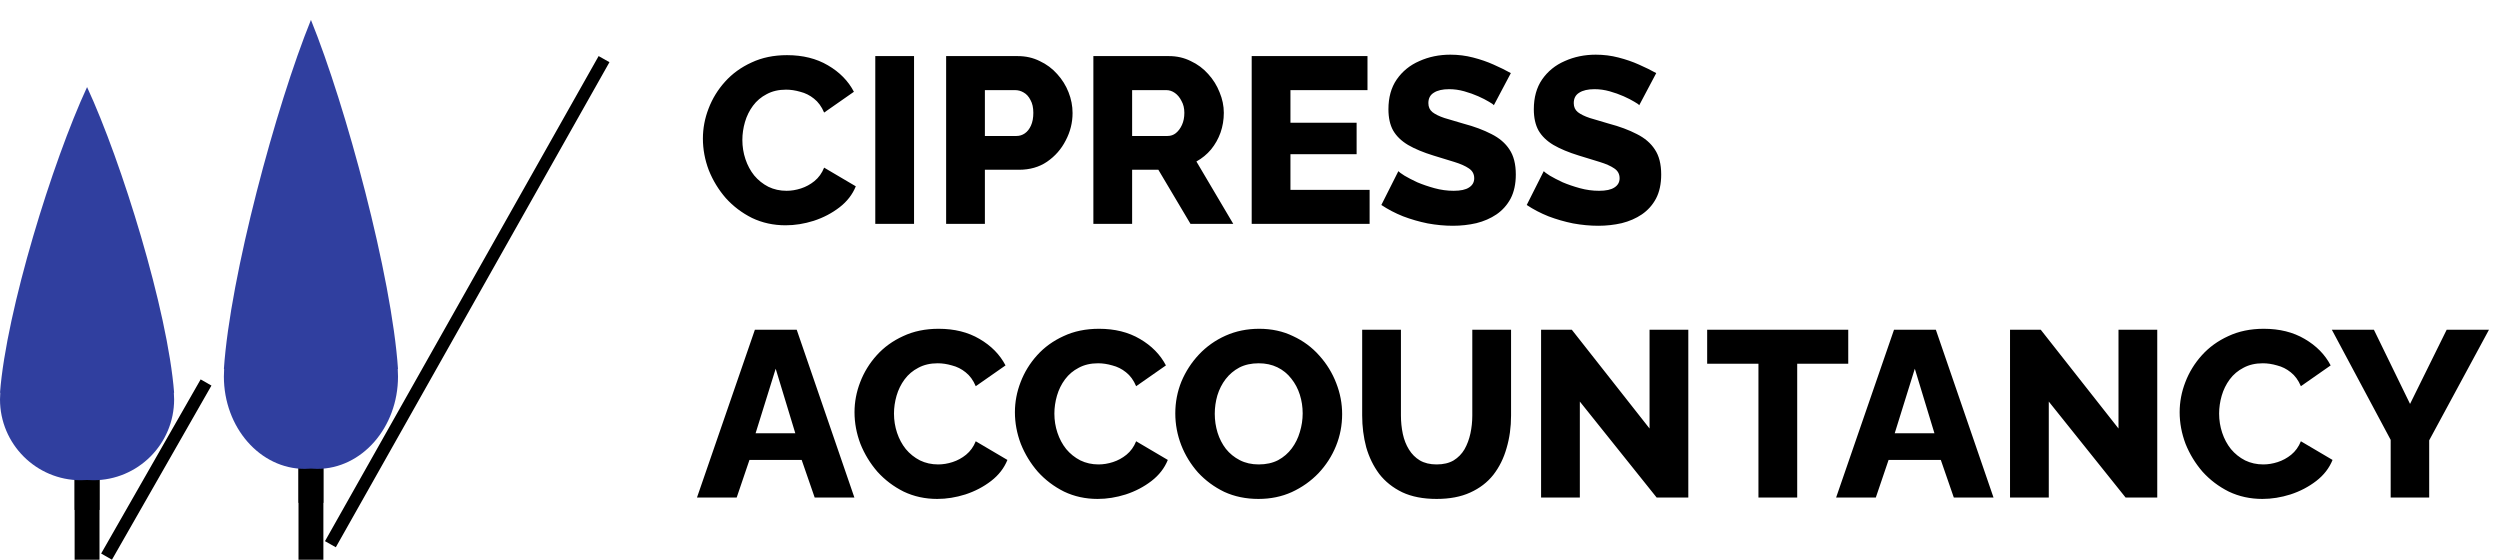 <svg width="201" height="45" viewBox="0 0 201 45" fill="none" xmlns="http://www.w3.org/2000/svg">
<rect x="6" y="33" width="2" height="8" fill="black"/>
<rect x="24" y="31.286" width="2" height="9.143" fill="black"/>
<rect x="6" y="37" width="2" height="8" fill="black"/>
<path fill-rule="evenodd" clip-rule="evenodd" d="M2.658 19.032C3.985 14.506 5.597 10.03 7 7C8.403 10.03 10.015 14.506 11.342 19.032C12.683 23.605 13.745 28.27 13.998 31.572L13.978 31.574C13.993 31.751 14 31.93 14 32.111C14 35.7 11.09 38.611 7.5 38.611C7.332 38.611 7.165 38.604 7 38.592C6.835 38.604 6.668 38.611 6.5 38.611C2.91 38.611 0 35.7 0 32.111C0 31.93 0.007 31.751 0.022 31.574L0.001 31.572C0.256 28.27 1.317 23.605 2.658 19.032Z" fill="#303F9F"/>
<rect x="24" y="35.857" width="2" height="9.143" fill="black"/>
<path fill-rule="evenodd" clip-rule="evenodd" d="M18.001 29.664C18.503 22.2 22.191 8.52 25 1.6C27.809 8.52 31.497 22.2 31.999 29.664L31.979 29.666C31.993 29.865 32 30.066 32 30.269C32 34.372 29.09 37.698 25.5 37.698C25.332 37.698 25.165 37.69 25 37.676C24.835 37.69 24.668 37.698 24.5 37.698C20.91 37.698 18 34.372 18 30.269C18 30.066 18.007 29.865 18.021 29.666L18.001 29.664Z" fill="#303F9F"/>
<path d="M56.513 11.141C56.513 10.318 56.665 9.513 56.969 8.728C57.273 7.93 57.716 7.208 58.299 6.562C58.882 5.916 59.591 5.403 60.427 5.023C61.263 4.63 62.213 4.434 63.277 4.434C64.544 4.434 65.639 4.706 66.564 5.251C67.501 5.796 68.198 6.505 68.654 7.379L66.26 9.051C66.057 8.57 65.785 8.196 65.443 7.93C65.114 7.664 64.746 7.48 64.341 7.379C63.948 7.265 63.568 7.208 63.201 7.208C62.606 7.208 62.086 7.328 61.643 7.569C61.2 7.797 60.832 8.107 60.541 8.5C60.25 8.893 60.034 9.33 59.895 9.811C59.756 10.292 59.686 10.774 59.686 11.255C59.686 11.787 59.768 12.3 59.933 12.794C60.098 13.288 60.332 13.725 60.636 14.105C60.953 14.485 61.333 14.789 61.776 15.017C62.219 15.232 62.707 15.34 63.239 15.34C63.619 15.34 64.005 15.277 64.398 15.15C64.791 15.023 65.152 14.827 65.481 14.561C65.823 14.282 66.083 13.921 66.26 13.478L68.806 14.979C68.54 15.638 68.103 16.201 67.495 16.67C66.887 17.139 66.197 17.5 65.424 17.753C64.664 17.994 63.91 18.114 63.163 18.114C62.188 18.114 61.288 17.918 60.465 17.525C59.654 17.12 58.951 16.588 58.356 15.929C57.773 15.258 57.317 14.51 56.988 13.687C56.671 12.851 56.513 12.002 56.513 11.141ZM70.373 18V4.51H73.489V18H70.373ZM76.069 18V4.51H81.826C82.472 4.51 83.061 4.643 83.593 4.909C84.138 5.162 84.607 5.511 84.999 5.954C85.392 6.385 85.696 6.872 85.911 7.417C86.127 7.962 86.234 8.519 86.234 9.089C86.234 9.862 86.051 10.596 85.683 11.293C85.329 11.99 84.828 12.56 84.182 13.003C83.549 13.434 82.795 13.649 81.921 13.649H79.185V18H76.069ZM79.185 10.932H81.731C81.972 10.932 82.194 10.862 82.396 10.723C82.599 10.584 82.764 10.375 82.89 10.096C83.017 9.817 83.08 9.475 83.08 9.07C83.08 8.652 83.004 8.31 82.852 8.044C82.713 7.765 82.529 7.563 82.301 7.436C82.086 7.309 81.858 7.246 81.617 7.246H79.185V10.932ZM87.907 18V4.51H93.987C94.621 4.51 95.203 4.643 95.735 4.909C96.28 5.162 96.749 5.511 97.141 5.954C97.534 6.385 97.838 6.872 98.053 7.417C98.281 7.962 98.395 8.513 98.395 9.07C98.395 9.627 98.307 10.159 98.129 10.666C97.952 11.16 97.699 11.61 97.369 12.015C97.04 12.408 96.647 12.731 96.191 12.984L99.155 18H95.716L93.132 13.649H91.023V18H87.907ZM91.023 10.932H93.873C94.127 10.932 94.348 10.856 94.538 10.704C94.741 10.539 94.906 10.318 95.032 10.039C95.159 9.76 95.222 9.437 95.222 9.07C95.222 8.703 95.146 8.386 94.994 8.12C94.855 7.841 94.678 7.626 94.462 7.474C94.247 7.322 94.019 7.246 93.778 7.246H91.023V10.932ZM110.117 15.264V18H100.636V4.51H109.946V7.246H103.752V9.868H109.072V12.395H103.752V15.264H110.117ZM120.104 8.462C120.066 8.399 119.933 8.304 119.705 8.177C119.477 8.038 119.192 7.892 118.85 7.74C118.508 7.588 118.134 7.455 117.729 7.341C117.323 7.227 116.918 7.17 116.513 7.17C115.981 7.17 115.569 7.265 115.278 7.455C114.986 7.632 114.841 7.911 114.841 8.291C114.841 8.595 114.948 8.836 115.164 9.013C115.392 9.19 115.715 9.349 116.133 9.488C116.551 9.615 117.064 9.767 117.672 9.944C118.533 10.172 119.28 10.451 119.914 10.78C120.547 11.097 121.028 11.508 121.358 12.015C121.7 12.522 121.871 13.193 121.871 14.029C121.871 14.789 121.731 15.435 121.453 15.967C121.174 16.486 120.794 16.911 120.313 17.24C119.844 17.557 119.306 17.791 118.698 17.943C118.09 18.082 117.463 18.152 116.817 18.152C116.158 18.152 115.48 18.089 114.784 17.962C114.1 17.823 113.441 17.633 112.808 17.392C112.174 17.139 111.592 16.835 111.06 16.48L112.428 13.763C112.478 13.826 112.643 13.947 112.922 14.124C113.2 14.289 113.542 14.466 113.948 14.656C114.366 14.833 114.828 14.992 115.335 15.131C115.841 15.27 116.354 15.34 116.874 15.34C117.431 15.34 117.843 15.251 118.109 15.074C118.387 14.897 118.527 14.65 118.527 14.333C118.527 13.991 118.381 13.725 118.09 13.535C117.811 13.345 117.425 13.174 116.931 13.022C116.449 12.87 115.892 12.699 115.259 12.509C114.435 12.256 113.751 11.971 113.207 11.654C112.675 11.337 112.276 10.951 112.01 10.495C111.756 10.039 111.63 9.469 111.63 8.785C111.63 7.835 111.851 7.037 112.295 6.391C112.751 5.732 113.359 5.238 114.119 4.909C114.879 4.567 115.708 4.396 116.608 4.396C117.241 4.396 117.849 4.472 118.432 4.624C119.027 4.776 119.578 4.966 120.085 5.194C120.604 5.422 121.066 5.65 121.472 5.878L120.104 8.462ZM131.793 8.462C131.755 8.399 131.622 8.304 131.394 8.177C131.166 8.038 130.881 7.892 130.539 7.74C130.197 7.588 129.824 7.455 129.418 7.341C129.013 7.227 128.608 7.17 128.202 7.17C127.67 7.17 127.259 7.265 126.967 7.455C126.676 7.632 126.53 7.911 126.53 8.291C126.53 8.595 126.638 8.836 126.853 9.013C127.081 9.19 127.404 9.349 127.822 9.488C128.24 9.615 128.753 9.767 129.361 9.944C130.223 10.172 130.97 10.451 131.603 10.78C132.237 11.097 132.718 11.508 133.047 12.015C133.389 12.522 133.56 13.193 133.56 14.029C133.56 14.789 133.421 15.435 133.142 15.967C132.864 16.486 132.484 16.911 132.002 17.24C131.534 17.557 130.995 17.791 130.387 17.943C129.779 18.082 129.152 18.152 128.506 18.152C127.848 18.152 127.17 18.089 126.473 17.962C125.789 17.823 125.131 17.633 124.497 17.392C123.864 17.139 123.281 16.835 122.749 16.48L124.117 13.763C124.168 13.826 124.333 13.947 124.611 14.124C124.89 14.289 125.232 14.466 125.637 14.656C126.055 14.833 126.518 14.992 127.024 15.131C127.531 15.27 128.044 15.34 128.563 15.34C129.121 15.34 129.532 15.251 129.798 15.074C130.077 14.897 130.216 14.65 130.216 14.333C130.216 13.991 130.071 13.725 129.779 13.535C129.501 13.345 129.114 13.174 128.62 13.022C128.139 12.87 127.582 12.699 126.948 12.509C126.125 12.256 125.441 11.971 124.896 11.654C124.364 11.337 123.965 10.951 123.699 10.495C123.446 10.039 123.319 9.469 123.319 8.785C123.319 7.835 123.541 7.037 123.984 6.391C124.44 5.732 125.048 5.238 125.808 4.909C126.568 4.567 127.398 4.396 128.297 4.396C128.931 4.396 129.539 4.472 130.121 4.624C130.717 4.776 131.268 4.966 131.774 5.194C132.294 5.422 132.756 5.65 133.161 5.878L131.793 8.462ZM60.693 26.51H64.056L68.692 40H65.5L64.455 36.979H60.256L59.23 40H56.038L60.693 26.51ZM63.942 34.832L62.365 29.645L60.75 34.832H63.942ZM68.703 33.141C68.703 32.318 68.855 31.513 69.159 30.728C69.463 29.93 69.907 29.208 70.489 28.562C71.072 27.916 71.781 27.403 72.617 27.023C73.453 26.63 74.403 26.434 75.467 26.434C76.734 26.434 77.83 26.706 78.754 27.251C79.692 27.796 80.388 28.505 80.844 29.379L78.45 31.051C78.248 30.57 77.975 30.196 77.633 29.93C77.304 29.664 76.937 29.48 76.531 29.379C76.139 29.265 75.759 29.208 75.391 29.208C74.796 29.208 74.277 29.328 73.833 29.569C73.39 29.797 73.023 30.107 72.731 30.5C72.44 30.893 72.225 31.33 72.085 31.811C71.946 32.292 71.876 32.774 71.876 33.255C71.876 33.787 71.959 34.3 72.123 34.794C72.288 35.288 72.522 35.725 72.826 36.105C73.143 36.485 73.523 36.789 73.966 37.017C74.41 37.232 74.897 37.34 75.429 37.34C75.809 37.34 76.196 37.277 76.588 37.15C76.981 37.023 77.342 36.827 77.671 36.561C78.013 36.282 78.273 35.921 78.45 35.478L80.996 36.979C80.73 37.638 80.293 38.201 79.685 38.67C79.077 39.139 78.387 39.5 77.614 39.753C76.854 39.994 76.101 40.114 75.353 40.114C74.378 40.114 73.479 39.918 72.655 39.525C71.845 39.12 71.142 38.588 70.546 37.929C69.964 37.258 69.508 36.51 69.178 35.687C68.862 34.851 68.703 34.002 68.703 33.141ZM81.599 33.141C81.599 32.318 81.751 31.513 82.055 30.728C82.359 29.93 82.802 29.208 83.385 28.562C83.968 27.916 84.677 27.403 85.513 27.023C86.349 26.63 87.299 26.434 88.363 26.434C89.63 26.434 90.725 26.706 91.65 27.251C92.587 27.796 93.284 28.505 93.74 29.379L91.346 31.051C91.143 30.57 90.871 30.196 90.529 29.93C90.2 29.664 89.832 29.48 89.427 29.379C89.034 29.265 88.654 29.208 88.287 29.208C87.692 29.208 87.172 29.328 86.729 29.569C86.286 29.797 85.918 30.107 85.627 30.5C85.336 30.893 85.12 31.33 84.981 31.811C84.842 32.292 84.772 32.774 84.772 33.255C84.772 33.787 84.854 34.3 85.019 34.794C85.184 35.288 85.418 35.725 85.722 36.105C86.039 36.485 86.419 36.789 86.862 37.017C87.305 37.232 87.793 37.34 88.325 37.34C88.705 37.34 89.091 37.277 89.484 37.15C89.877 37.023 90.238 36.827 90.567 36.561C90.909 36.282 91.169 35.921 91.346 35.478L93.892 36.979C93.626 37.638 93.189 38.201 92.581 38.67C91.973 39.139 91.283 39.5 90.51 39.753C89.75 39.994 88.996 40.114 88.249 40.114C87.274 40.114 86.374 39.918 85.551 39.525C84.74 39.12 84.037 38.588 83.442 37.929C82.859 37.258 82.403 36.51 82.074 35.687C81.757 34.851 81.599 34.002 81.599 33.141ZM101.182 40.114C100.169 40.114 99.251 39.924 98.427 39.544C97.617 39.151 96.914 38.632 96.318 37.986C95.736 37.327 95.286 36.593 94.969 35.782C94.653 34.959 94.494 34.11 94.494 33.236C94.494 32.337 94.659 31.482 94.988 30.671C95.33 29.86 95.799 29.138 96.394 28.505C97.002 27.859 97.718 27.352 98.541 26.985C99.365 26.618 100.264 26.434 101.239 26.434C102.24 26.434 103.146 26.63 103.956 27.023C104.78 27.403 105.483 27.922 106.065 28.581C106.661 29.24 107.117 29.981 107.433 30.804C107.75 31.615 107.908 32.444 107.908 33.293C107.908 34.192 107.744 35.047 107.414 35.858C107.085 36.669 106.616 37.397 106.008 38.043C105.4 38.676 104.685 39.183 103.861 39.563C103.051 39.93 102.158 40.114 101.182 40.114ZM97.667 33.274C97.667 33.793 97.743 34.3 97.895 34.794C98.047 35.275 98.269 35.706 98.56 36.086C98.864 36.466 99.238 36.77 99.681 36.998C100.125 37.226 100.631 37.34 101.201 37.34C101.797 37.34 102.316 37.226 102.759 36.998C103.203 36.757 103.57 36.441 103.861 36.048C104.153 35.655 104.368 35.218 104.507 34.737C104.659 34.243 104.735 33.743 104.735 33.236C104.735 32.717 104.659 32.216 104.507 31.735C104.355 31.254 104.127 30.823 103.823 30.443C103.519 30.05 103.146 29.746 102.702 29.531C102.259 29.316 101.759 29.208 101.201 29.208C100.606 29.208 100.087 29.322 99.643 29.55C99.213 29.778 98.845 30.088 98.541 30.481C98.25 30.861 98.028 31.298 97.876 31.792C97.737 32.273 97.667 32.767 97.667 33.274ZM115.504 40.114C114.427 40.114 113.509 39.937 112.749 39.582C111.989 39.215 111.368 38.721 110.887 38.1C110.418 37.467 110.07 36.751 109.842 35.953C109.627 35.142 109.519 34.294 109.519 33.407V26.51H112.635V33.407C112.635 33.914 112.686 34.408 112.787 34.889C112.888 35.358 113.053 35.776 113.281 36.143C113.509 36.51 113.8 36.802 114.155 37.017C114.522 37.232 114.972 37.34 115.504 37.34C116.049 37.34 116.505 37.232 116.872 37.017C117.239 36.789 117.531 36.491 117.746 36.124C117.961 35.744 118.12 35.32 118.221 34.851C118.322 34.382 118.373 33.901 118.373 33.407V26.51H121.489V33.407C121.489 34.344 121.369 35.218 121.128 36.029C120.9 36.84 120.545 37.555 120.064 38.176C119.583 38.784 118.962 39.259 118.202 39.601C117.455 39.943 116.555 40.114 115.504 40.114ZM127.019 32.286V40H123.903V26.51H126.373L132.624 34.452V26.51H135.74V40H133.194L127.019 32.286ZM148.599 29.246H144.495V40H141.379V29.246H137.256V26.51H148.599V29.246ZM152.279 26.51H155.642L160.278 40H157.086L156.041 36.979H151.842L150.816 40H147.624L152.279 26.51ZM155.528 34.832L153.951 29.645L152.336 34.832H155.528ZM164.722 32.286V40H161.606V26.51H164.076L170.327 34.452V26.51H173.443V40H170.897L164.722 32.286ZM175.244 33.141C175.244 32.318 175.396 31.513 175.7 30.728C176.004 29.93 176.448 29.208 177.03 28.562C177.613 27.916 178.322 27.403 179.158 27.023C179.994 26.63 180.944 26.434 182.008 26.434C183.275 26.434 184.371 26.706 185.295 27.251C186.233 27.796 186.929 28.505 187.385 29.379L184.991 31.051C184.789 30.57 184.516 30.196 184.174 29.93C183.845 29.664 183.478 29.48 183.072 29.379C182.68 29.265 182.3 29.208 181.932 29.208C181.337 29.208 180.818 29.328 180.374 29.569C179.931 29.797 179.564 30.107 179.272 30.5C178.981 30.893 178.766 31.33 178.626 31.811C178.487 32.292 178.417 32.774 178.417 33.255C178.417 33.787 178.5 34.3 178.664 34.794C178.829 35.288 179.063 35.725 179.367 36.105C179.684 36.485 180.064 36.789 180.507 37.017C180.951 37.232 181.438 37.34 181.97 37.34C182.35 37.34 182.737 37.277 183.129 37.15C183.522 37.023 183.883 36.827 184.212 36.561C184.554 36.282 184.814 35.921 184.991 35.478L187.537 36.979C187.271 37.638 186.834 38.201 186.226 38.67C185.618 39.139 184.928 39.5 184.155 39.753C183.395 39.994 182.642 40.114 181.894 40.114C180.919 40.114 180.02 39.918 179.196 39.525C178.386 39.12 177.683 38.588 177.087 37.929C176.505 37.258 176.049 36.51 175.719 35.687C175.403 34.851 175.244 34.002 175.244 33.141ZM190.861 26.51L193.768 32.476L196.713 26.51H200.114L195.307 35.402V40H192.21V35.364L187.479 26.51H190.861Z" fill="black"/>
<line x1="8.566" y1="44.752" x2="16.566" y2="30.752" stroke="black"/>
<line x1="26.564" y1="43.754" x2="48.565" y2="4.754" stroke="black"/>
</svg>
